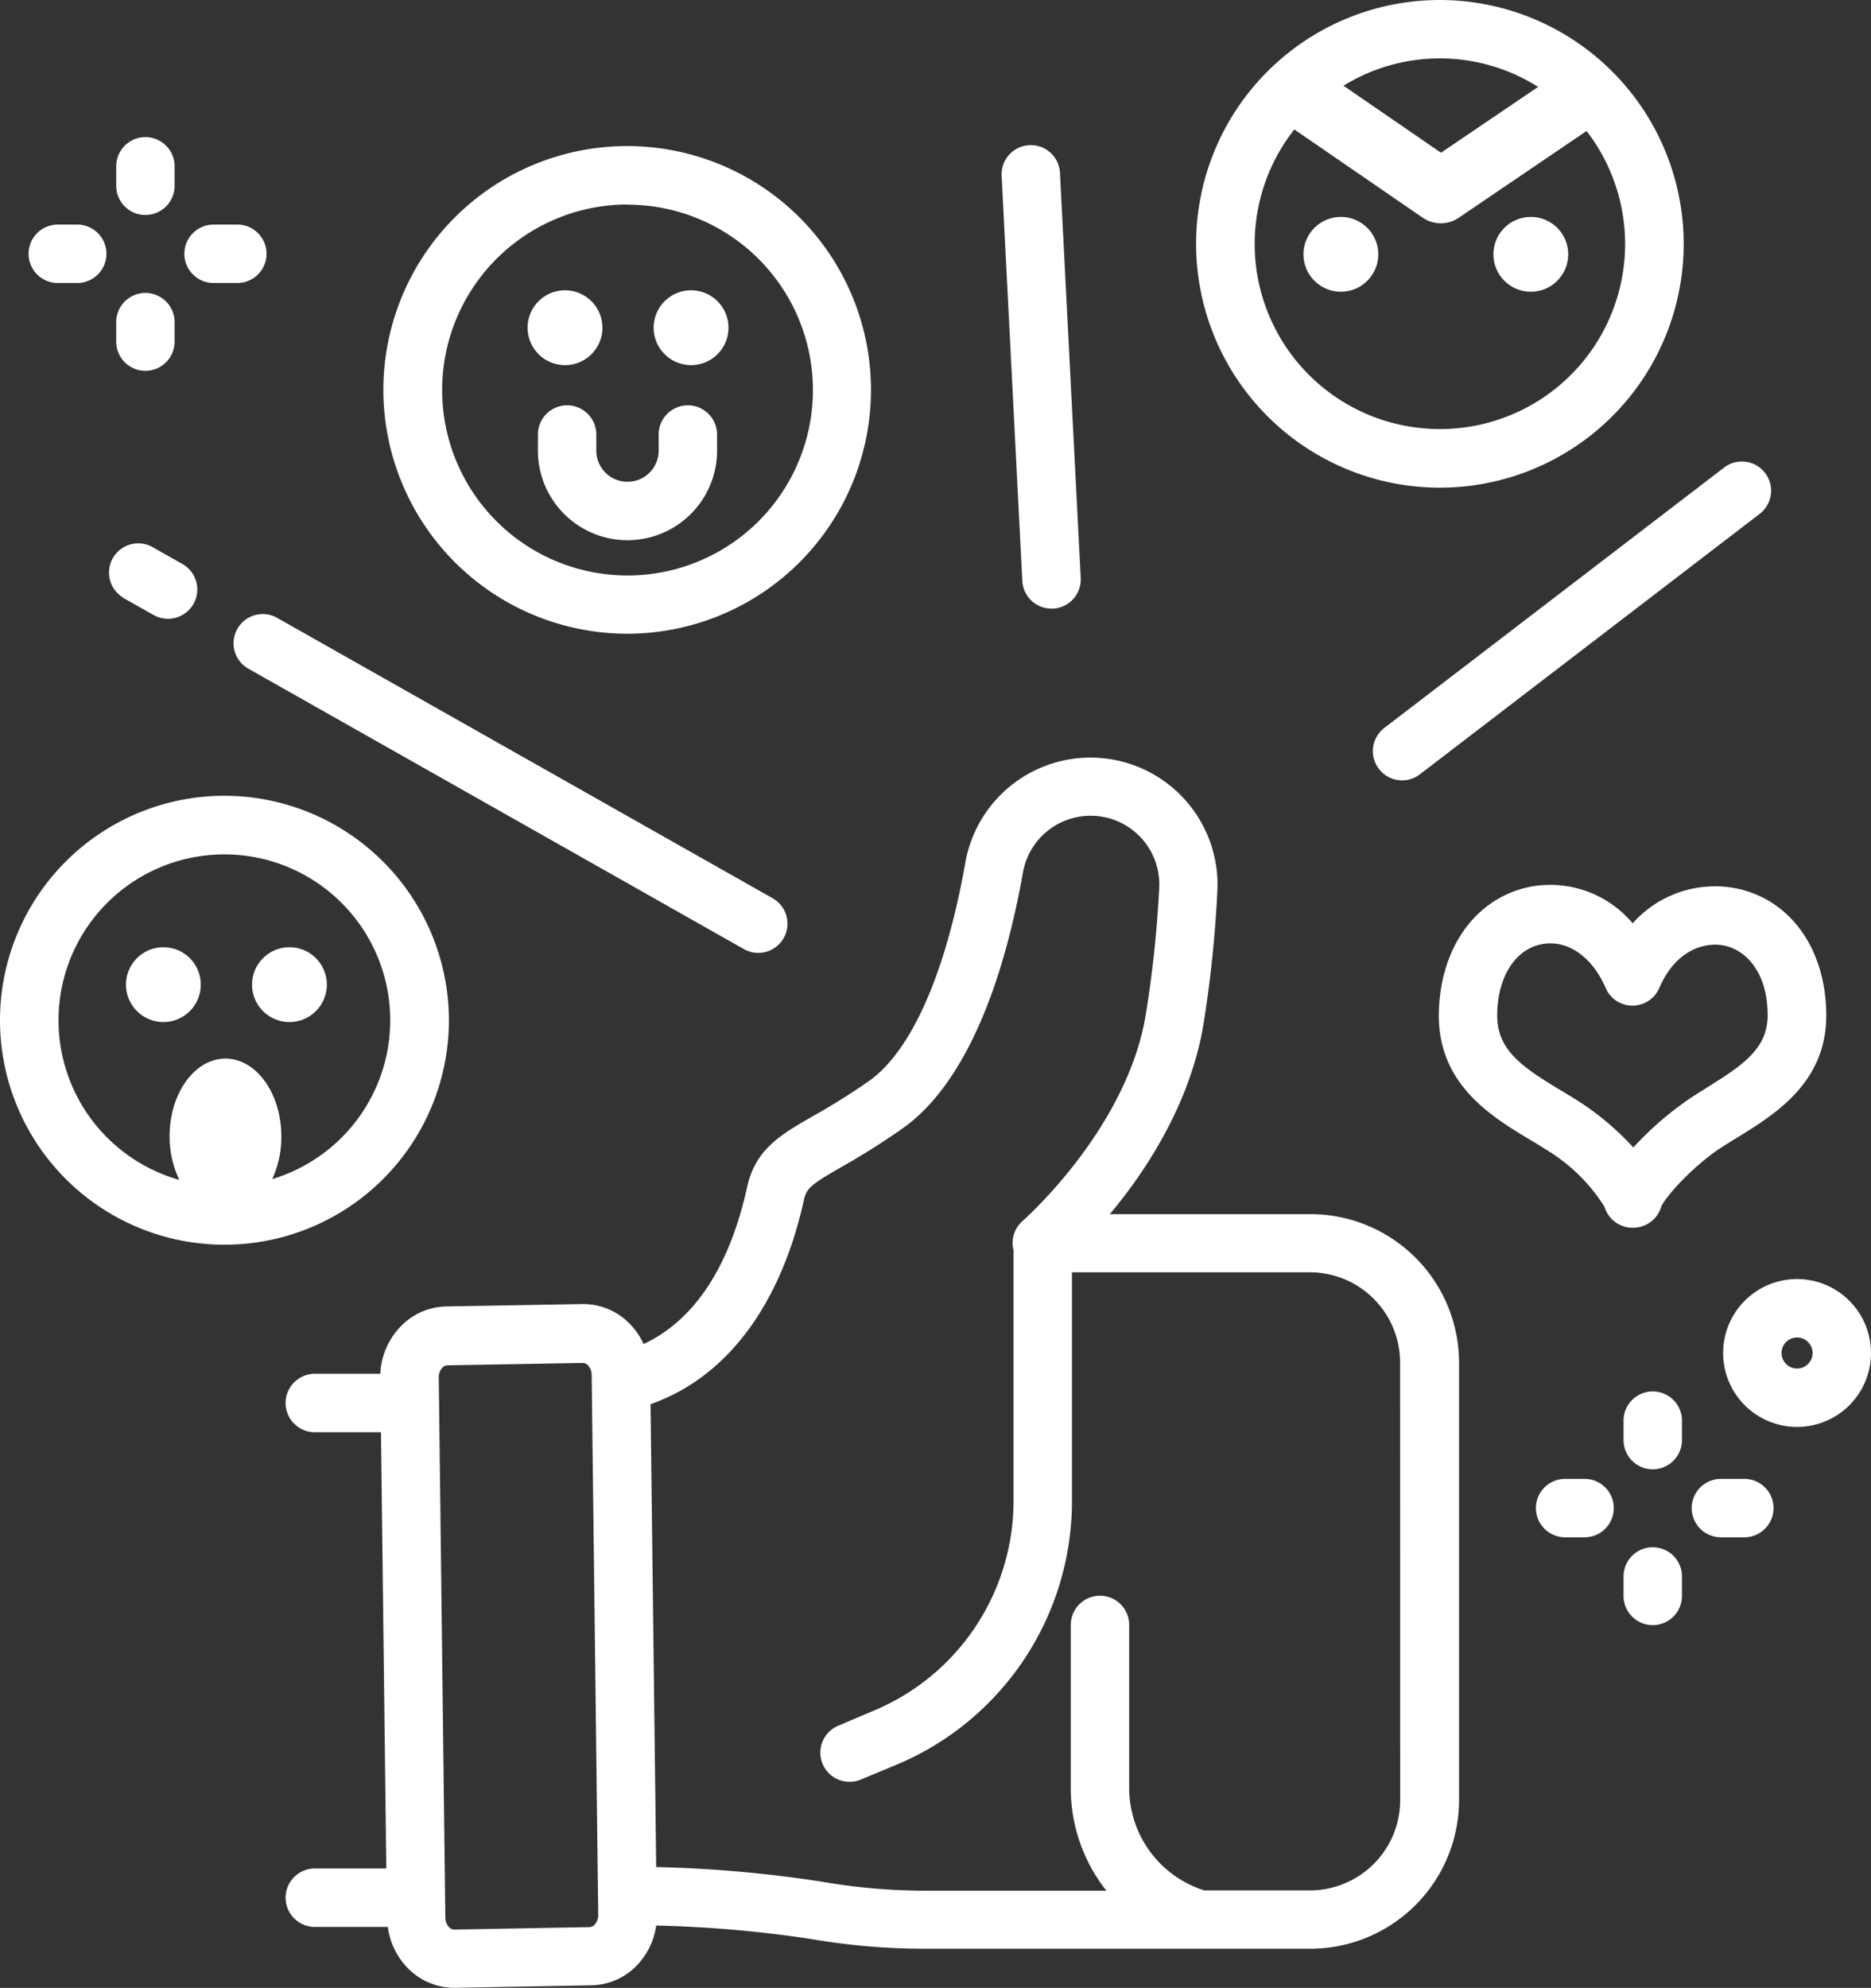 <?xml version="1.0" encoding="utf-8"?>
<svg xmlns="http://www.w3.org/2000/svg" viewBox="0 0 204.98 217.76">
  <rect x="0" y="0" width="204.98" height="217.76" fill="#333333" stroke="none"/>
  <defs>
    <style>.cls-1{fill:#fff;}</style>
  </defs>
  <title>TXTVideo-2.0-MainPage-Icon-2.3-v1</title>
  <g id="Layer_2" data-name="Layer 2">
    <g id="Layer_1-2" data-name="Layer 1">
      <path class="cls-1" d="M143.51,133H121.59c4-4.77,8.87-12.21,10.28-20.94a132.85,132.85,0,0,0,1.5-14.44,13.92,13.92,0,0,0-27.61-3.13c-2.15,12.13-5.9,20.63-10.56,23.93A73.48,73.48,0,0,1,89,122.3c-3.48,2-6.23,3.59-7.14,7.7-2.33,10.59-7.07,15.24-11.35,17.23a7.77,7.77,0,0,0-1.39-2.08,7.11,7.11,0,0,0-5.34-2.3l-14.85.26a7.12,7.12,0,0,0-5.26,2.44,7.89,7.89,0,0,0-2,4.94H34.49a3.2,3.2,0,1,0,0,6.4h7.25l.58,47.79H34.49a3.2,3.2,0,1,0,0,6.4h8a7.87,7.87,0,0,0,2.05,4.37,7.12,7.12,0,0,0,5.23,2.3h.11l14.85-.27A7.12,7.12,0,0,0,70,215.05a7.85,7.85,0,0,0,1.89-4.12,133.4,133.4,0,0,1,17,1.48,73.17,73.17,0,0,0,12.58,1.06h42.09a16.31,16.31,0,0,0,16.29-16.29V149.25A16.29,16.29,0,0,0,143.51,133ZM65.18,210.8a.8.8,0,0,1-.58.3l-14.85.27h0a.8.8,0,0,1-.57-.28,1.56,1.56,0,0,1-.39-1l-.72-59.17a1.56,1.56,0,0,1,.36-1.06.81.81,0,0,1,.58-.3l14.85-.26h0a.8.8,0,0,1,.57.28,1.56,1.56,0,0,1,.39,1l.72,59.17A1.56,1.56,0,0,1,65.18,210.8Zm88.22-13.61a9.9,9.9,0,0,1-9.89,9.89H131.94a11.77,11.77,0,0,1-8.23-11.19V178a3.2,3.2,0,1,0-6.4,0v17.92a18.12,18.12,0,0,0,3.9,11.19H101.42a66.72,66.72,0,0,1-11.48-1,139.27,139.27,0,0,0-18.05-1.59l-.62-50.7c8.32-2.92,14.26-10.81,16.82-22.44.28-1.25.87-1.68,4.09-3.54a79,79,0,0,0,6.73-4.25c4.27-3,10-10.35,13.16-28a7.52,7.52,0,0,1,7.4-6.23A7.52,7.52,0,0,1,127,97.25,126.41,126.41,0,0,1,125.55,111c-2,12.61-13.4,22.64-13.51,22.74a3.19,3.19,0,0,0-1,3.21v27.4a24.92,24.92,0,0,1-15.41,23.08L91.93,189a3.2,3.2,0,1,0,2.45,5.91l3.7-1.54a31.3,31.3,0,0,0,19.36-29v-25h26.06a9.89,9.89,0,0,1,9.89,9.89Z"/>
      <path class="cls-1" d="M190.51,124.5c4.06-2.51,9.63-6,9.57-13.37-.05-7.19-3.94-12.62-9.9-13.82a12.08,12.08,0,0,0-11.31,3.83,11.8,11.8,0,0,0-11.24-4c-6,1.22-9.91,6.73-10,14-.05,7.68,5.79,11.19,10.06,13.75.69.41,1.34.81,1.93,1.19a19.18,19.18,0,0,1,6.16,6.11,3.2,3.2,0,0,0,3.07,2.3H179a3.2,3.2,0,0,0,3-2.32c.41-.93,2.92-3.91,6.21-6.23C188.87,125.52,189.67,125,190.51,124.5Zm-6-3.73a35.39,35.39,0,0,0-5.57,4.93,30.13,30.13,0,0,0-5.77-4.92c-.69-.45-1.42-.89-2.14-1.32-4.34-2.6-7-4.46-7-8.21,0-4.15,1.92-7.22,4.83-7.81a4.89,4.89,0,0,1,1-.1c2.43,0,4.73,1.82,6.05,4.89a3.2,3.2,0,0,0,2.94,1.93h0a3.2,3.2,0,0,0,2.94-1.94c1.77-4.12,4.93-5.08,7.11-4.64s4.73,2.69,4.76,7.59c0,3.57-2.45,5.36-6.54,7.89C186.26,119.61,185.34,120.17,184.5,120.77Z"/>
      <path class="cls-1" d="M15.93,23.55a3.2,3.2,0,0,0,3.2-3.2V18.22a3.2,3.2,0,0,0-6.4,0v2.13A3.2,3.2,0,0,0,15.93,23.55Z"/>
      <path class="cls-1" d="M15.93,40.62a3.2,3.2,0,0,0,3.2-3.2V35.29a3.2,3.2,0,1,0-6.4,0v2.13A3.2,3.2,0,0,0,15.93,40.62Z"/>
      <path class="cls-1" d="M6.33,31H8.46a3.2,3.2,0,0,0,0-6.4H6.33a3.2,3.2,0,1,0,0,6.4Z"/>
      <path class="cls-1" d="M23.4,31H26a3.2,3.2,0,0,0,0-6.4H23.4a3.2,3.2,0,1,0,0,6.4Z"/>
      <path class="cls-1" d="M181.07,152.42a3.2,3.2,0,0,0-3.2,3.2v2.13a3.2,3.2,0,0,0,6.4,0v-2.13A3.2,3.2,0,0,0,181.07,152.42Z"/>
      <path class="cls-1" d="M181.07,169.49a3.2,3.2,0,0,0-3.2,3.2v2.13a3.2,3.2,0,0,0,6.4,0v-2.13A3.2,3.2,0,0,0,181.07,169.49Z"/>
      <path class="cls-1" d="M173.6,162h-2.13a3.2,3.2,0,1,0,0,6.4h2.13a3.2,3.2,0,1,0,0-6.4Z"/>
      <path class="cls-1" d="M191.1,162h-2.56a3.2,3.2,0,0,0,0,6.4h2.56a3.2,3.2,0,0,0,0-6.4Z"/>
      <path class="cls-1" d="M196.88,140.11a8.1,8.1,0,1,0,8.1,8.1A8.11,8.11,0,0,0,196.88,140.11Zm0,9.8a1.7,1.7,0,1,1,1.7-1.7A1.7,1.7,0,0,1,196.88,149.91Z"/>
      <path class="cls-1" d="M68.75,69.42A26.71,26.71,0,1,0,42,42.71,26.74,26.74,0,0,0,68.75,69.42Zm0-47A20.31,20.31,0,1,1,48.44,42.71,20.33,20.33,0,0,1,68.75,22.4Z"/>
      <path class="cls-1" d="M65.33,47.6a3.2,3.2,0,1,0-6.4,0v1.76a9.81,9.81,0,1,0,19.63,0V47.6a3.2,3.2,0,1,0-6.4,0v1.76a3.41,3.41,0,1,1-6.83,0Z"/>
      <path class="cls-1" d="M61.9,40a4.1,4.1,0,1,0-4.1-4.1A4.11,4.11,0,0,0,61.9,40Z"/>
      <path class="cls-1" d="M75.71,40a4.1,4.1,0,1,0-4.1-4.1A4.11,4.11,0,0,0,75.71,40Z"/>
      <path class="cls-1" d="M24.59,87.17a24.59,24.59,0,1,0,24.59,24.59A24.62,24.62,0,0,0,24.59,87.17Zm5.23,42a10.91,10.91,0,0,0,1-4.71c0-4.69-2.75-8.5-6.12-8.5s-6.12,3.81-6.12,8.5a10.88,10.88,0,0,0,1.07,4.79,18.17,18.17,0,1,1,10.14-.08Z"/>
      <circle class="cls-1" cx="17.9" cy="107.86" r="4.1"/>
      <circle class="cls-1" cx="31.71" cy="107.86" r="4.1"/>
      <path class="cls-1" d="M26,68.89a3.2,3.2,0,0,0,1.21,4.36l54.24,30.69a3.2,3.2,0,1,0,3.15-5.57L30.36,67.68A3.2,3.2,0,0,0,26,68.89Z"/>
      <path class="cls-1" d="M13.48,65.48l3.33,1.88A3.2,3.2,0,0,0,20,61.79l-3.33-1.88a3.2,3.2,0,0,0-3.15,5.57Z"/>
      <path class="cls-1" d="M115.23,66.67h.17a3.2,3.2,0,0,0,3-3.36L116.13,19a3.2,3.2,0,1,0-6.39.33L112,63.63A3.2,3.2,0,0,0,115.23,66.67Z"/>
      <path class="cls-1" d="M151.07,84.23a3.2,3.2,0,0,0,4.49.59l37.16-28.48a3.2,3.2,0,1,0-3.89-5.08L151.66,79.74A3.2,3.2,0,0,0,151.07,84.23Z"/>
      <path class="cls-1" d="M157.75,0a26.71,26.71,0,1,0,26.71,26.71A26.74,26.74,0,0,0,157.75,0Zm10.76,9.52-10.64,7.21L147.19,9.39a20.12,20.12,0,0,1,21.32.13ZM157.75,47A20.28,20.28,0,0,1,141.8,14.18l14.07,9.67a3.5,3.5,0,0,0,3.95,0l14-9.5A20.27,20.27,0,0,1,157.75,47Z"/>
      <circle class="cls-1" cx="146.9" cy="27.86" r="4.1"/>
      <circle class="cls-1" cx="167.71" cy="27.86" r="4.1"/>
    </g>
  </g>
</svg>
